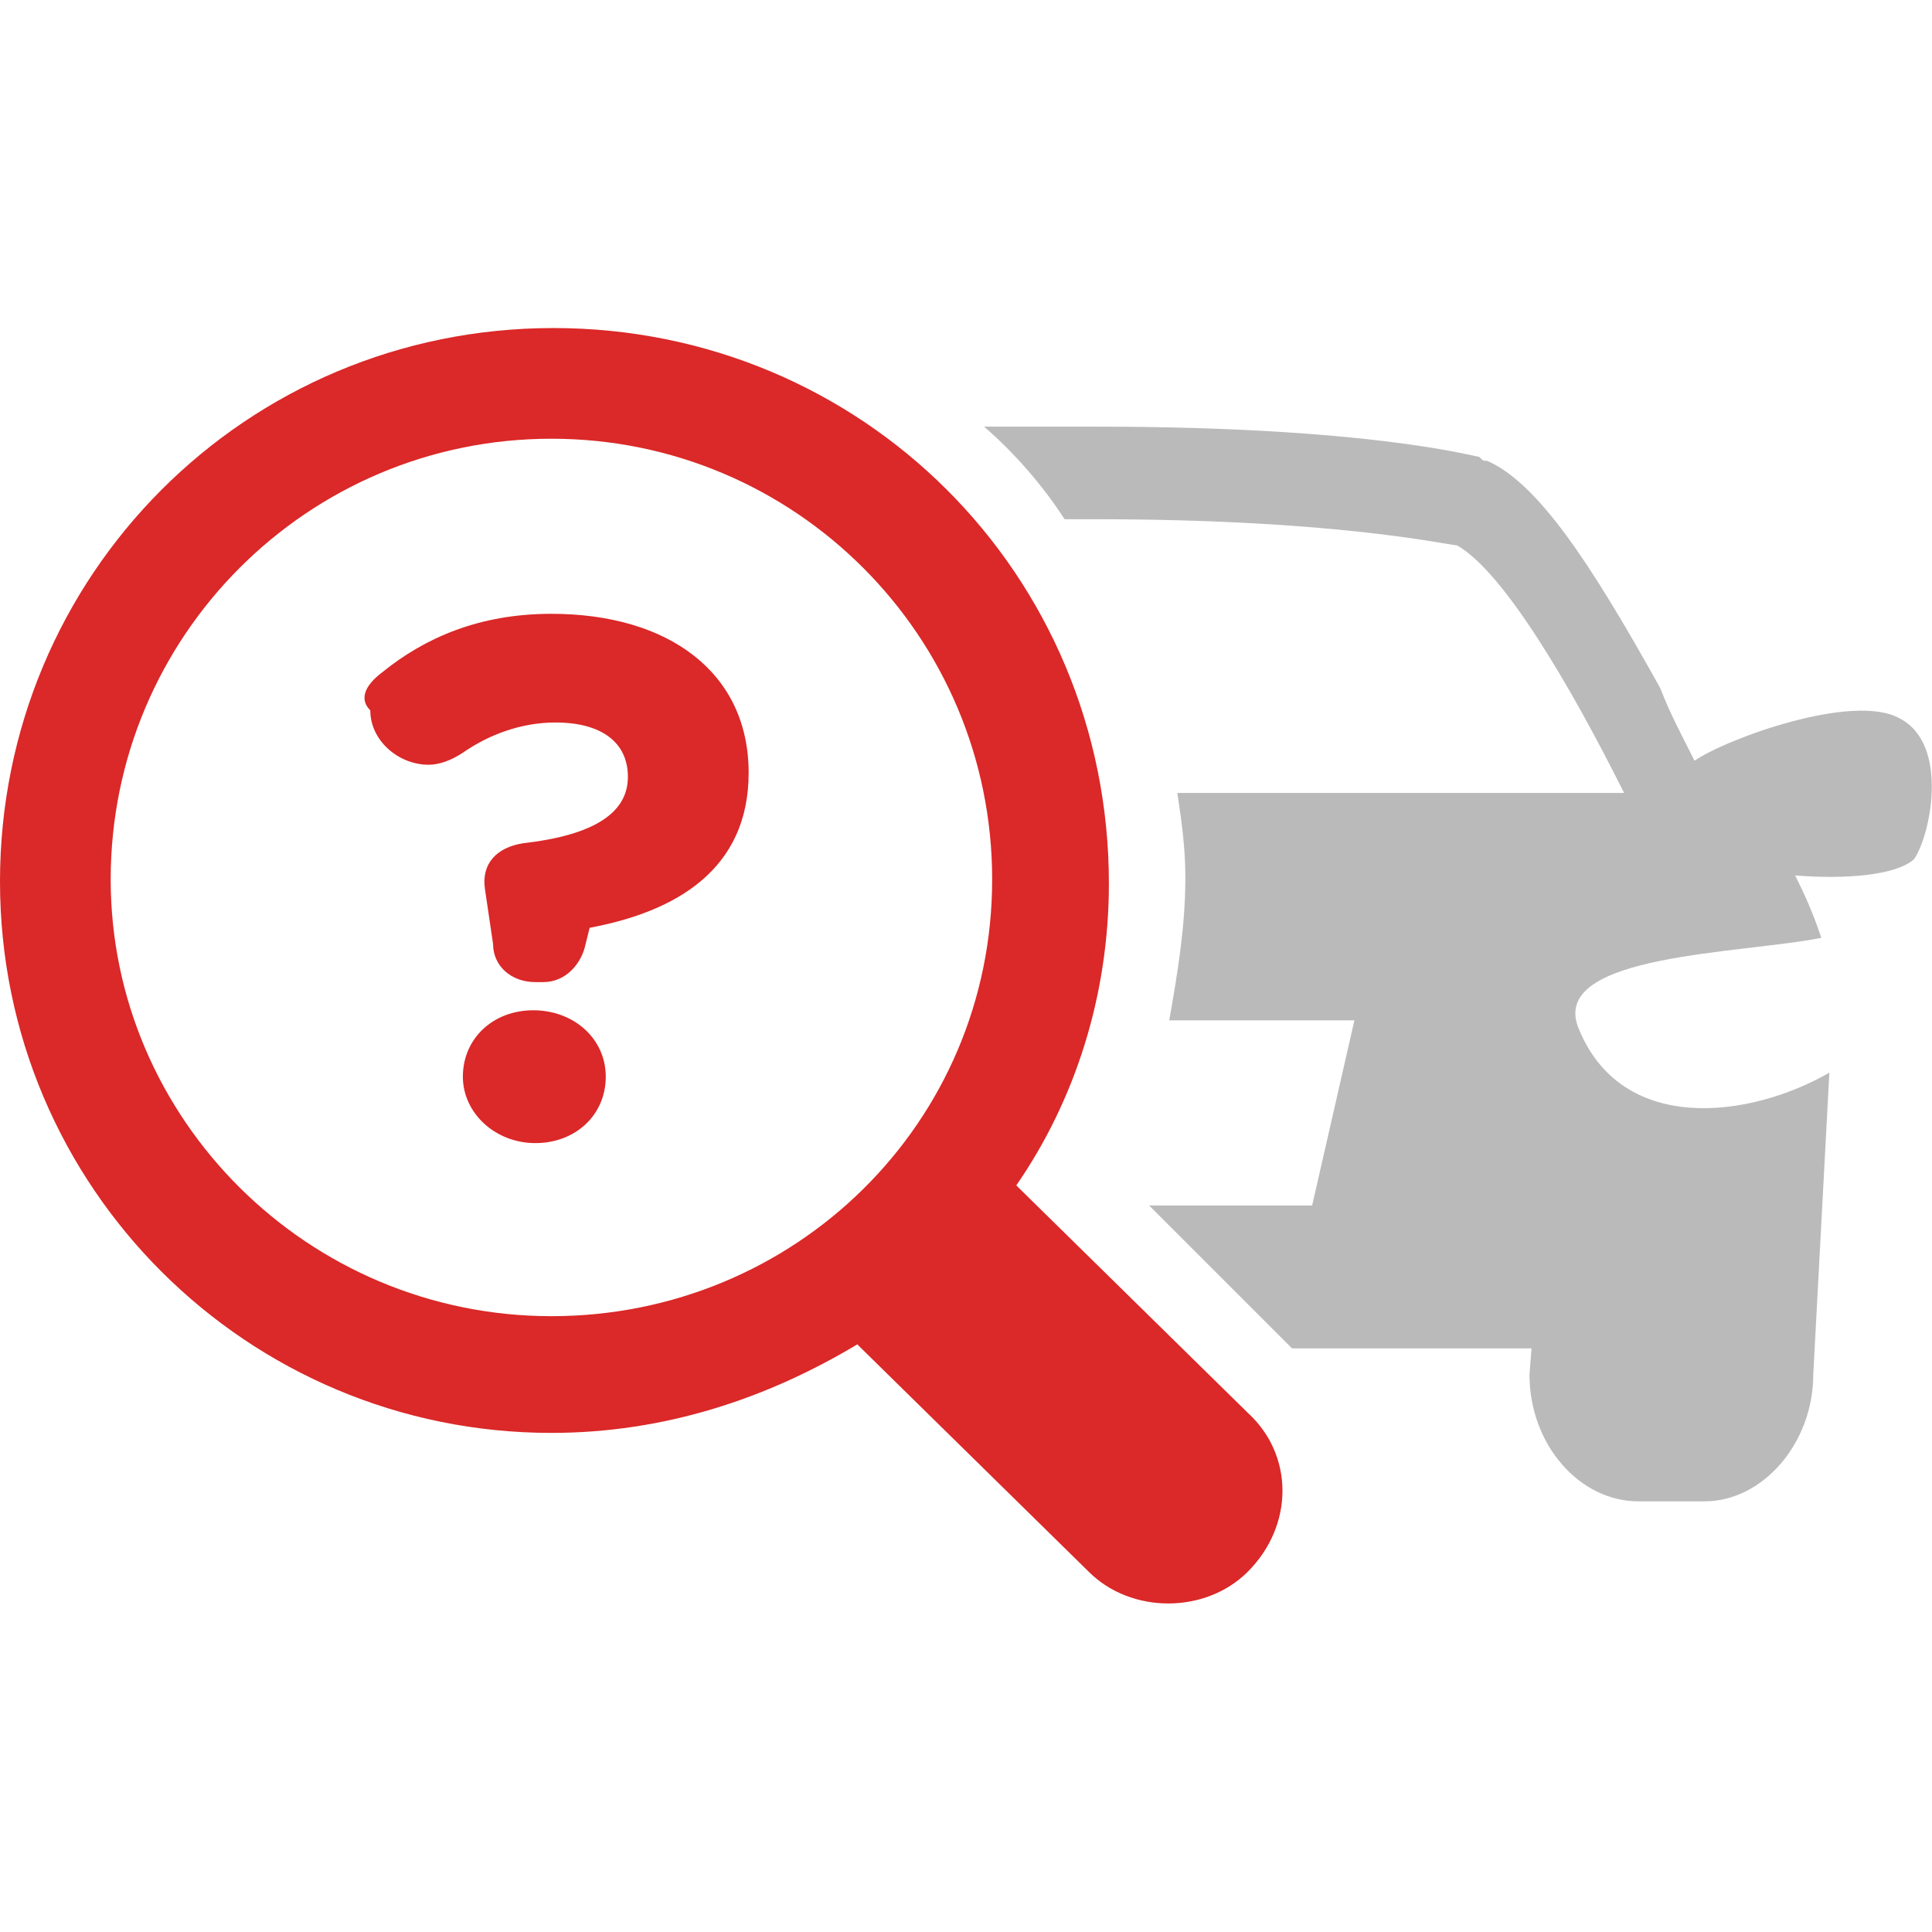 <?xml version="1.0" encoding="utf-8"?>
<!-- Generator: Adobe Illustrator 23.0.1, SVG Export Plug-In . SVG Version: 6.00 Build 0)  -->
<svg version="1.1" id="Layer_1" xmlns="http://www.w3.org/2000/svg" xmlns:xlink="http://www.w3.org/1999/xlink" x="0px" y="0px"
	 viewBox="0 0 96 96" style="enable-background:new 0 0 96 96;" xml:space="preserve">
<g>
	<g id="Search_2_">
		<g >
			<path fill="#bababa" d="M94.4,35.7c-2.3-1.3-8.6,1-10.2,2.1c-0.6-1.2-1.2-2.3-1.7-3.6c-3.5-6.3-6.1-10.2-8.6-11.3c-0.2,0-0.2,0-0.4-0.2
				c-0.2,0-5.4-1.5-19-1.5l0,0l0,0c-1.9,0-3.8,0-5.6,0c1.5,1.3,2.9,2.9,4,4.6c0.6,0,1,0,1.5,0l0,0l0,0c11.7,0,17.1,1.2,18,1.3
				c2.3,1.3,5.6,6.9,8.3,12.3H58.5c0.2,1.3,0.4,2.7,0.4,4.2c0,2.5-0.4,4.8-0.8,7.1h9.2l-2.1,9.2h-8.1l7.1,7.1h11.9L76,68.3
				c0,3.5,2.5,6.3,5.4,6.3h3.3c2.9,0,5.4-2.9,5.4-6.3l0.8-15c-4,2.3-10.4,3.1-12.5-2.3c-1.3-3.6,8.1-3.6,12.1-4.4
				c-0.4-1.2-0.8-2.1-1.3-3.1c2.5,0.2,5,0,5.9-0.8C95.9,41.6,96.9,37,94.4,35.7z"/>
		</g>
		<path fill="#db2828" d="M62,70.2L50.7,59.1l-0.2-0.2c2.9-4.2,4.6-9.4,4.6-15c0-15.4-12.3-27.6-27.6-27.6S0,28.6,0,43.8s12.3,27.4,27.4,27.4
			c5.6,0,10.7-1.7,15.2-4.4l0.2,0.2l11.3,11.1c2.1,2.1,5.8,2.1,7.9,0C64.3,75.8,64.3,72.3,62,70.2z M27.4,65.4
			c-12.1,0-21.9-9.8-21.9-21.7c0-12.1,9.8-21.9,21.9-21.9s21.9,9.8,21.9,21.9S39.5,65.4,27.4,65.4z"/>
	</g>
	<g fill="#db2828">
		<path d="M30.1,53.5c0,1.9-1.5,3.3-3.5,3.3S23,55.3,23,53.5l0,0c0-1.9,1.5-3.3,3.5-3.3S30.1,51.6,30.1,53.5L30.1,53.5z"/>
		<path d="M19,33.4c2.1-1.7,4.8-2.9,8.4-2.9c5.8,0,9.8,2.9,9.8,7.9l0,0c0,4.8-3.6,6.9-7.9,7.7l-0.2,0.8c-0.2,1-1,1.9-2.1,1.9h-0.4
			c-1.2,0-2.1-0.8-2.1-1.9l-0.4-2.7c-0.2-1.3,0.6-2.1,1.9-2.3c3.5-0.4,5.2-1.5,5.2-3.3l0,0c0-1.7-1.3-2.7-3.6-2.7
			c-1.7,0-3.3,0.6-4.6,1.5c-0.6,0.4-1.2,0.6-1.7,0.6c-1.5,0-2.9-1.2-2.9-2.7C17.8,34.7,18.2,34,19,33.4z"/>
	</g>
</g>
</svg>
